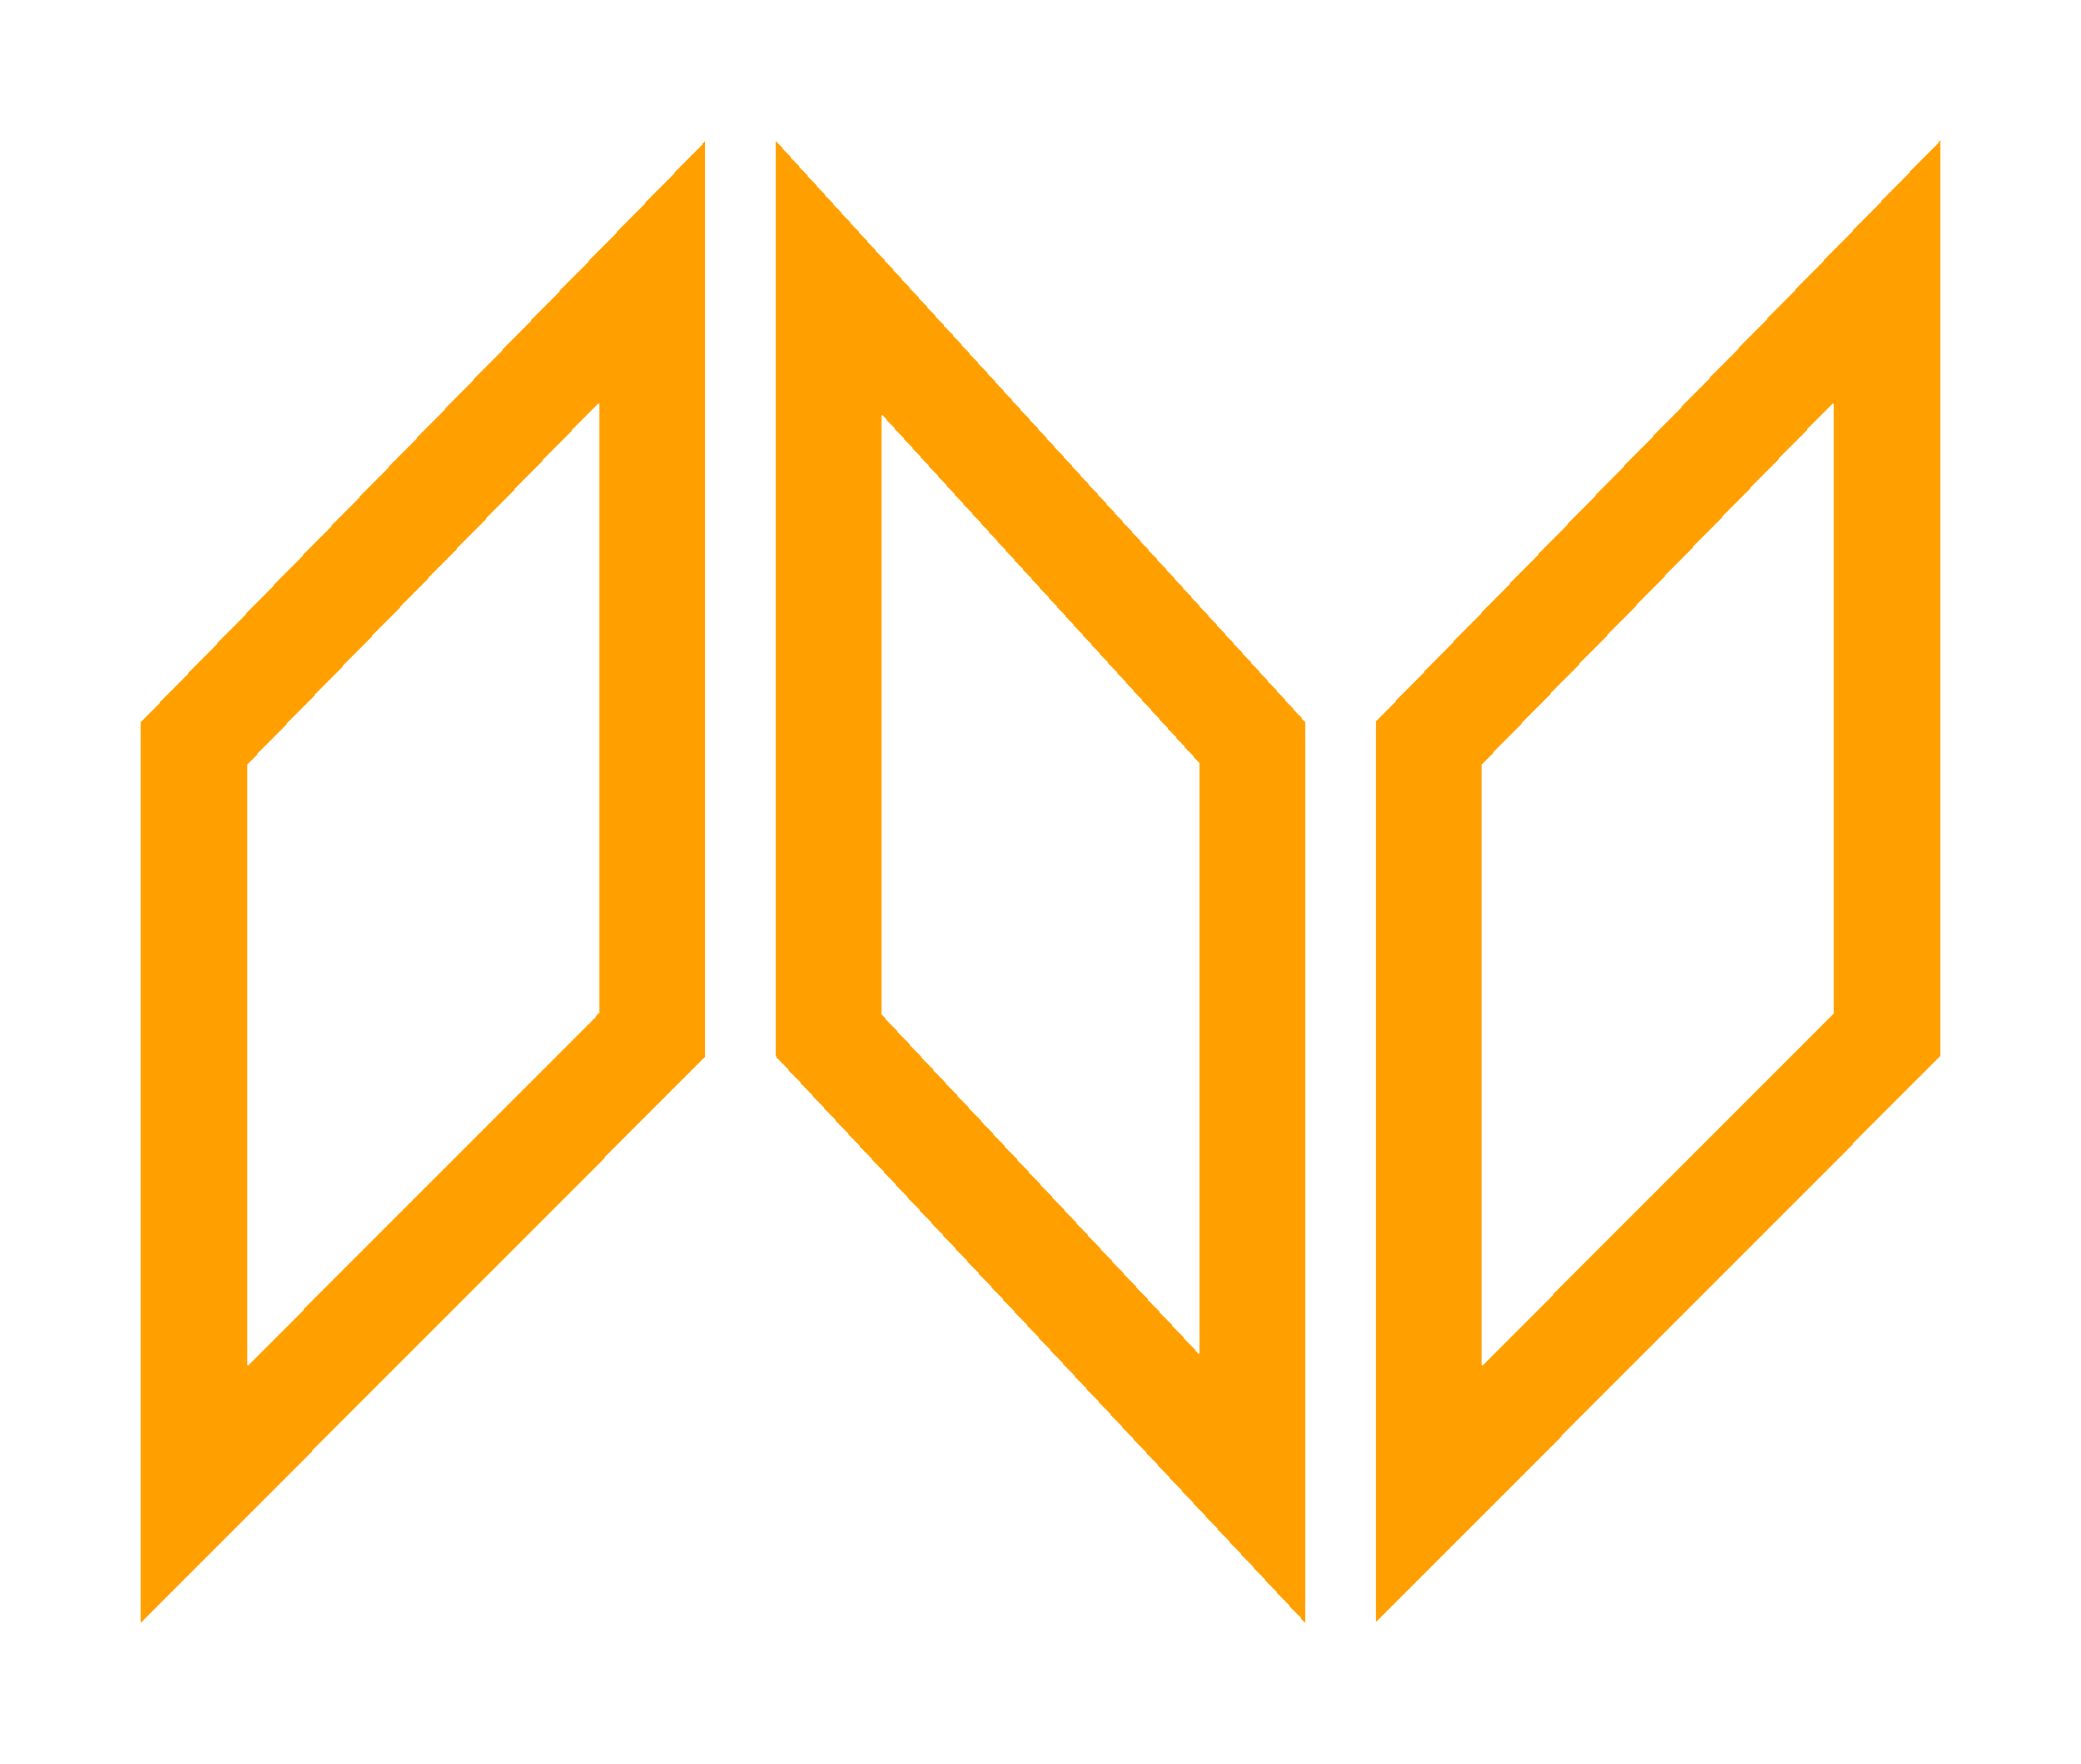 <svg width="59" height="50" viewBox="0 0 59 50" fill="none" xmlns="http://www.w3.org/2000/svg">
<g filter="url(#filter0_d_129_318)">
<path d="M18.5 25.333L5.5 38.37V17.074L18.5 3.695V25.333Z" stroke="#FF9F00" stroke-width="3" shape-rendering="crispEdges"/>
</g>
<g filter="url(#filter1_d_129_318)">
<path d="M23.5 25.36L35.5 38.198V17.045L23.5 3.873V25.36Z" stroke="#FF9F00" stroke-width="3" shape-rendering="crispEdges"/>
</g>
<g filter="url(#filter2_d_129_318)">
<path d="M53.5 25.333L40.5 38.37V17.074L53.5 3.695V25.333Z" stroke="#FF9F00" stroke-width="3" shape-rendering="crispEdges"/>
</g>
<defs>
<filter id="filter0_d_129_318" x="0" y="0" width="24" height="50" filterUnits="userSpaceOnUse" color-interpolation-filters="sRGB">
<feFlood flood-opacity="0" result="BackgroundImageFix"/>
<feColorMatrix in="SourceAlpha" type="matrix" values="0 0 0 0 0 0 0 0 0 0 0 0 0 0 0 0 0 0 127 0" result="hardAlpha"/>
<feOffset dy="4"/>
<feGaussianBlur stdDeviation="2"/>
<feComposite in2="hardAlpha" operator="out"/>
<feColorMatrix type="matrix" values="0 0 0 0 0 0 0 0 0 0 0 0 0 0 0 0 0 0 0.25 0"/>
<feBlend mode="normal" in2="BackgroundImageFix" result="effect1_dropShadow_129_318"/>
<feBlend mode="normal" in="SourceGraphic" in2="effect1_dropShadow_129_318" result="shape"/>
</filter>
<filter id="filter1_d_129_318" x="18" y="0" width="23" height="50" filterUnits="userSpaceOnUse" color-interpolation-filters="sRGB">
<feFlood flood-opacity="0" result="BackgroundImageFix"/>
<feColorMatrix in="SourceAlpha" type="matrix" values="0 0 0 0 0 0 0 0 0 0 0 0 0 0 0 0 0 0 127 0" result="hardAlpha"/>
<feOffset dy="4"/>
<feGaussianBlur stdDeviation="2"/>
<feComposite in2="hardAlpha" operator="out"/>
<feColorMatrix type="matrix" values="0 0 0 0 0 0 0 0 0 0 0 0 0 0 0 0 0 0 0.25 0"/>
<feBlend mode="normal" in2="BackgroundImageFix" result="effect1_dropShadow_129_318"/>
<feBlend mode="normal" in="SourceGraphic" in2="effect1_dropShadow_129_318" result="shape"/>
</filter>
<filter id="filter2_d_129_318" x="35" y="0" width="24" height="50" filterUnits="userSpaceOnUse" color-interpolation-filters="sRGB">
<feFlood flood-opacity="0" result="BackgroundImageFix"/>
<feColorMatrix in="SourceAlpha" type="matrix" values="0 0 0 0 0 0 0 0 0 0 0 0 0 0 0 0 0 0 127 0" result="hardAlpha"/>
<feOffset dy="4"/>
<feGaussianBlur stdDeviation="2"/>
<feComposite in2="hardAlpha" operator="out"/>
<feColorMatrix type="matrix" values="0 0 0 0 0 0 0 0 0 0 0 0 0 0 0 0 0 0 0.25 0"/>
<feBlend mode="normal" in2="BackgroundImageFix" result="effect1_dropShadow_129_318"/>
<feBlend mode="normal" in="SourceGraphic" in2="effect1_dropShadow_129_318" result="shape"/>
</filter>
</defs>
</svg>
